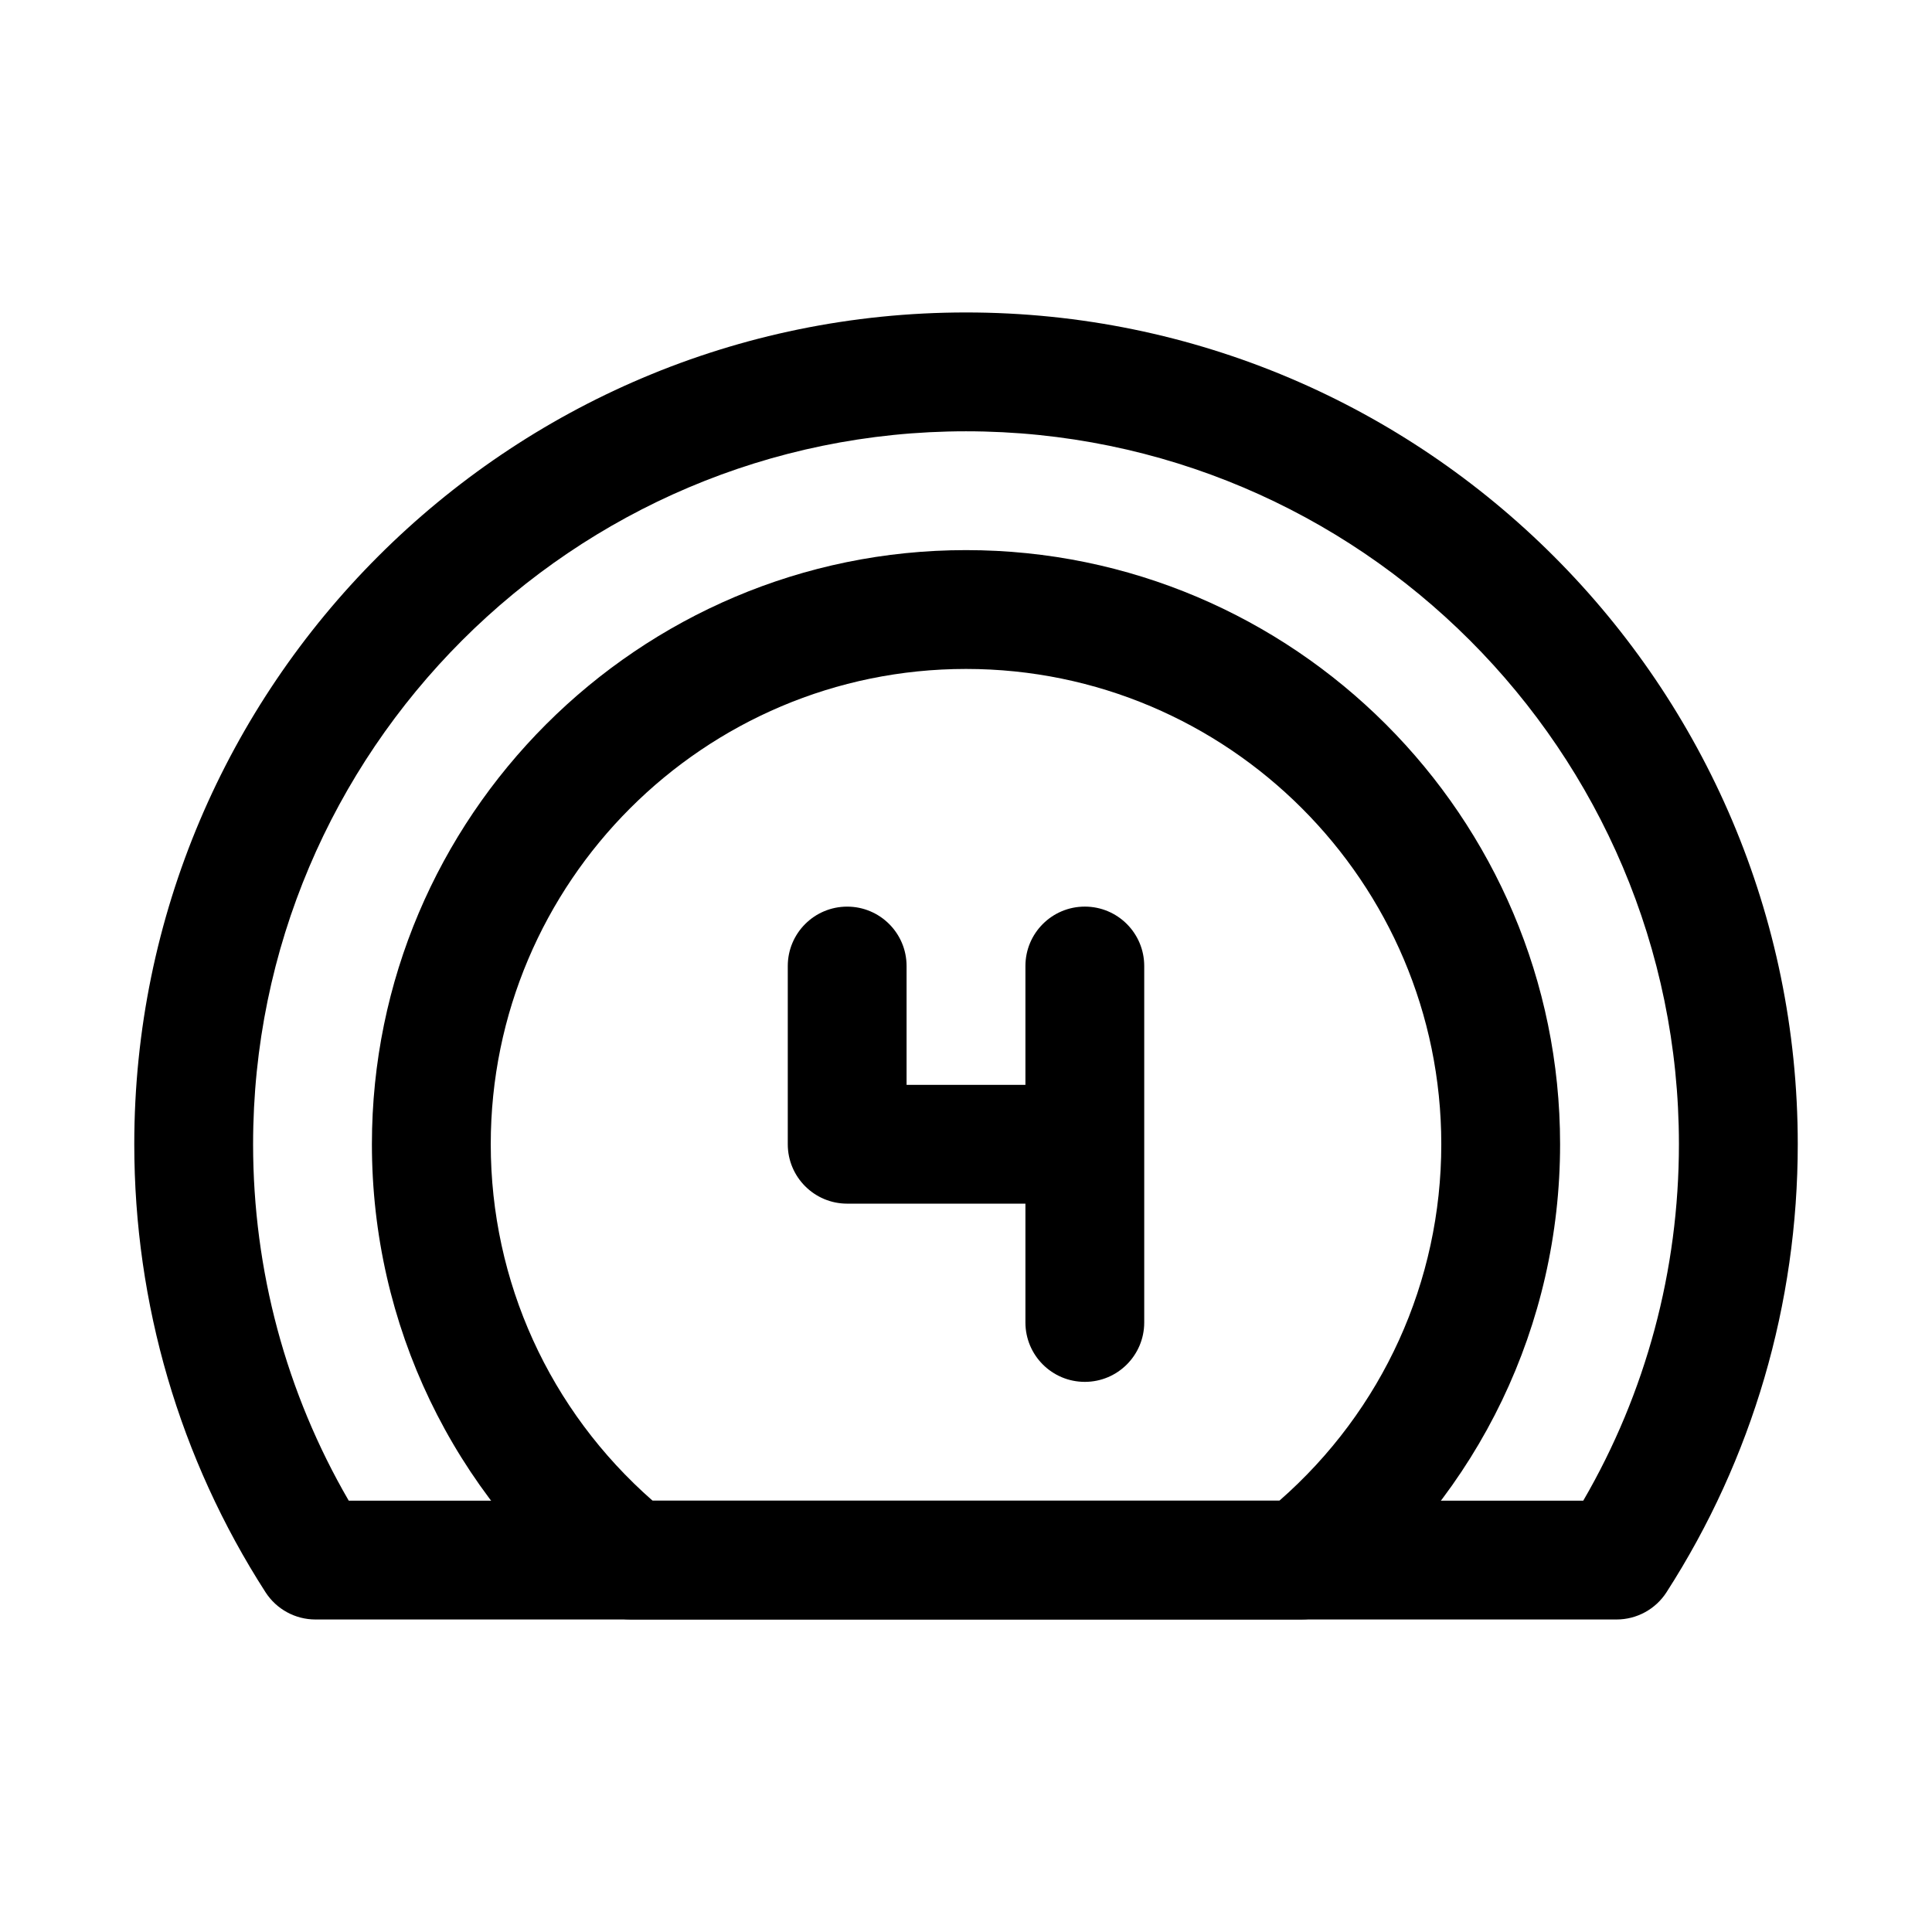 <?xml version="1.0" encoding="UTF-8"?>
<!-- Uploaded to: ICON Repo, www.iconrepo.com, Generator: ICON Repo Mixer Tools -->
<svg fill="#000000" width="800px" height="800px" version="1.1" viewBox="144 144 512 512" xmlns="http://www.w3.org/2000/svg">
 <g>
  <path d="m572.4 573.18h-344.8c-5.359 0-10.34-2.723-13.238-7.227-22.754-35.355-34.777-76.414-34.777-118.73 0-121.54 98.879-220.42 220.42-220.42s220.42 98.879 220.42 220.42c0 42.312-12.023 83.371-34.777 118.73-2.894 4.504-7.891 7.227-13.242 7.227zm-335.98-31.488h327.16c16.621-28.574 25.352-61.055 25.352-94.465 0-104.17-84.746-188.93-188.93-188.93-104.17 0-188.93 84.758-188.93 188.93 0 33.41 8.742 65.891 25.348 94.465z"/>
  <path d="m488.79 573.18h-177.59c-3.59 0-7.07-1.23-9.871-3.484-37.352-30.059-58.77-74.699-58.77-122.47 0-86.816 70.625-157.44 157.44-157.44 86.809 0 157.44 70.625 157.44 157.44 0 47.777-21.418 92.418-58.777 122.48-2.801 2.246-6.293 3.477-9.875 3.477zm-171.86-31.488h166.13c27.336-23.938 42.895-58.062 42.895-94.465 0-69.449-56.504-125.95-125.95-125.95-69.449 0-125.95 56.504-125.95 125.95 0.004 36.383 15.57 70.52 42.883 94.465z"/>
  <path d="m415.74 462.98h-47.23c-8.695 0-15.742-7.051-15.742-15.742v-47.23c0-8.695 7.051-15.742 15.742-15.742 8.695 0 15.742 7.051 15.742 15.742v31.488h31.488c8.703 0 15.742 7.051 15.742 15.742 0.004 8.691-7.039 15.742-15.742 15.742z"/>
  <path d="m431.49 510.21c-8.703 0-15.742-7.051-15.742-15.742v-94.465c0-8.695 7.043-15.742 15.742-15.742 8.703 0 15.742 7.051 15.742 15.742v94.465c0 8.691-7.043 15.742-15.742 15.742z"/>
 </g>
</svg>